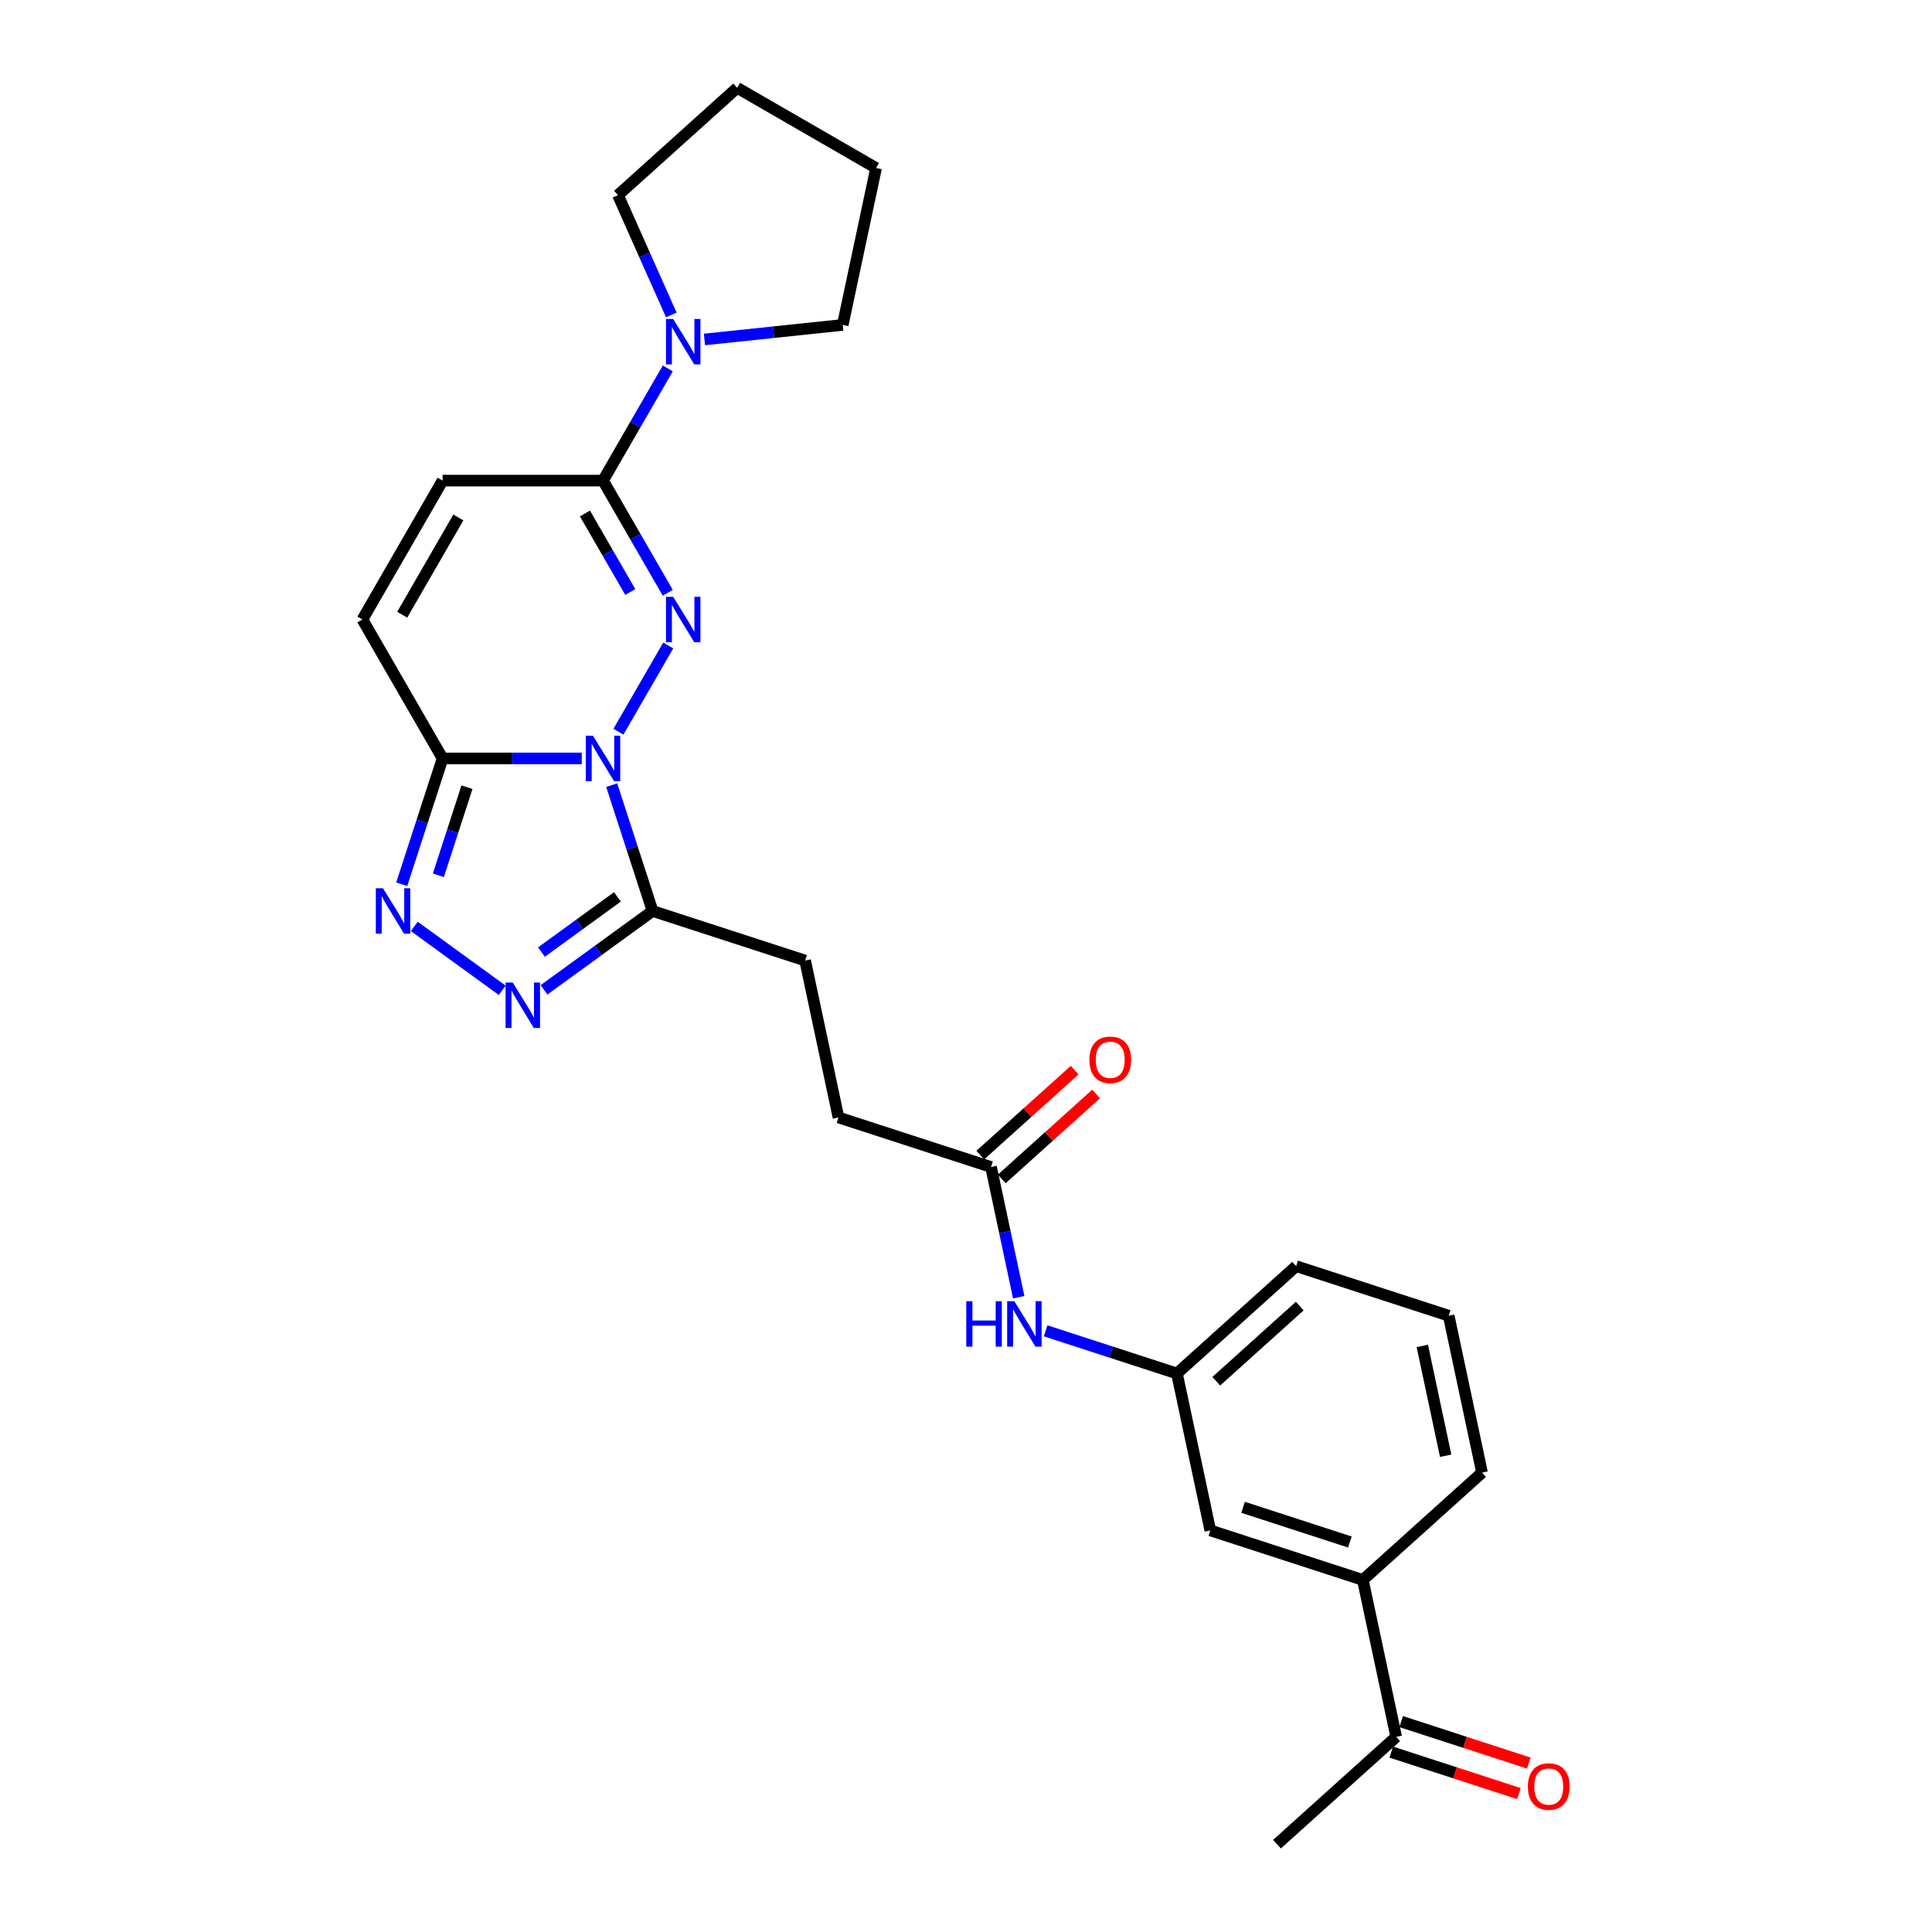 <?xml version='1.0' encoding='iso-8859-1'?>
<svg version='1.1' baseProfile='full'
              xmlns='http://www.w3.org/2000/svg'
                      xmlns:rdkit='http://www.rdkit.org/xml'
                      xmlns:xlink='http://www.w3.org/1999/xlink'
                  xml:space='preserve'
width='1000px' height='1000px' viewBox='0 0 1000 1000'>
<!-- END OF HEADER -->
<rect style='opacity:1.0;fill:#FFFFFF;stroke:none' width='1000' height='1000' x='0' y='0'> </rect>
<path class='bond-0' d='M 320.102,378.73 L 345.874,334.093' style='fill:none;fill-rule:evenodd;stroke:#0000FF;stroke-width:6px;stroke-linecap:butt;stroke-linejoin:miter;stroke-opacity:1' />
<path class='bond-1' d='M 301.124,392.562 L 265.108,392.562' style='fill:none;fill-rule:evenodd;stroke:#0000FF;stroke-width:6px;stroke-linecap:butt;stroke-linejoin:miter;stroke-opacity:1' />
<path class='bond-1' d='M 265.108,392.562 L 229.091,392.562' style='fill:none;fill-rule:evenodd;stroke:#000000;stroke-width:6px;stroke-linecap:butt;stroke-linejoin:miter;stroke-opacity:1' />
<path class='bond-2' d='M 316.611,406.394 L 327.192,438.958' style='fill:none;fill-rule:evenodd;stroke:#0000FF;stroke-width:6px;stroke-linecap:butt;stroke-linejoin:miter;stroke-opacity:1' />
<path class='bond-2' d='M 327.192,438.958 L 337.773,471.523' style='fill:none;fill-rule:evenodd;stroke:#000000;stroke-width:6px;stroke-linecap:butt;stroke-linejoin:miter;stroke-opacity:1' />
<path class='bond-3' d='M 345.643,306.828 L 328.88,277.793' style='fill:none;fill-rule:evenodd;stroke:#0000FF;stroke-width:6px;stroke-linecap:butt;stroke-linejoin:miter;stroke-opacity:1' />
<path class='bond-3' d='M 328.88,277.793 L 312.117,248.758' style='fill:none;fill-rule:evenodd;stroke:#000000;stroke-width:6px;stroke-linecap:butt;stroke-linejoin:miter;stroke-opacity:1' />
<path class='bond-3' d='M 326.234,306.42 L 314.499,286.096' style='fill:none;fill-rule:evenodd;stroke:#0000FF;stroke-width:6px;stroke-linecap:butt;stroke-linejoin:miter;stroke-opacity:1' />
<path class='bond-3' d='M 314.499,286.096 L 302.765,265.771' style='fill:none;fill-rule:evenodd;stroke:#000000;stroke-width:6px;stroke-linecap:butt;stroke-linejoin:miter;stroke-opacity:1' />
<path class='bond-4' d='M 229.091,392.562 L 218.511,425.126' style='fill:none;fill-rule:evenodd;stroke:#000000;stroke-width:6px;stroke-linecap:butt;stroke-linejoin:miter;stroke-opacity:1' />
<path class='bond-4' d='M 218.511,425.126 L 207.93,457.691' style='fill:none;fill-rule:evenodd;stroke:#0000FF;stroke-width:6px;stroke-linecap:butt;stroke-linejoin:miter;stroke-opacity:1' />
<path class='bond-4' d='M 241.71,407.462 L 234.303,430.258' style='fill:none;fill-rule:evenodd;stroke:#000000;stroke-width:6px;stroke-linecap:butt;stroke-linejoin:miter;stroke-opacity:1' />
<path class='bond-4' d='M 234.303,430.258 L 226.896,453.053' style='fill:none;fill-rule:evenodd;stroke:#0000FF;stroke-width:6px;stroke-linecap:butt;stroke-linejoin:miter;stroke-opacity:1' />
<path class='bond-7' d='M 229.091,392.562 L 187.579,320.66' style='fill:none;fill-rule:evenodd;stroke:#000000;stroke-width:6px;stroke-linecap:butt;stroke-linejoin:miter;stroke-opacity:1' />
<path class='bond-5' d='M 337.773,471.523 L 309.685,491.93' style='fill:none;fill-rule:evenodd;stroke:#000000;stroke-width:6px;stroke-linecap:butt;stroke-linejoin:miter;stroke-opacity:1' />
<path class='bond-5' d='M 309.685,491.93 L 281.597,512.338' style='fill:none;fill-rule:evenodd;stroke:#0000FF;stroke-width:6px;stroke-linecap:butt;stroke-linejoin:miter;stroke-opacity:1' />
<path class='bond-5' d='M 319.586,464.212 L 299.924,478.497' style='fill:none;fill-rule:evenodd;stroke:#000000;stroke-width:6px;stroke-linecap:butt;stroke-linejoin:miter;stroke-opacity:1' />
<path class='bond-5' d='M 299.924,478.497 L 280.263,492.782' style='fill:none;fill-rule:evenodd;stroke:#0000FF;stroke-width:6px;stroke-linecap:butt;stroke-linejoin:miter;stroke-opacity:1' />
<path class='bond-13' d='M 337.773,471.523 L 416.734,497.179' style='fill:none;fill-rule:evenodd;stroke:#000000;stroke-width:6px;stroke-linecap:butt;stroke-linejoin:miter;stroke-opacity:1' />
<path class='bond-6' d='M 312.117,248.758 L 328.88,219.723' style='fill:none;fill-rule:evenodd;stroke:#000000;stroke-width:6px;stroke-linecap:butt;stroke-linejoin:miter;stroke-opacity:1' />
<path class='bond-6' d='M 328.88,219.723 L 345.643,190.688' style='fill:none;fill-rule:evenodd;stroke:#0000FF;stroke-width:6px;stroke-linecap:butt;stroke-linejoin:miter;stroke-opacity:1' />
<path class='bond-28' d='M 312.117,248.758 L 229.091,248.758' style='fill:none;fill-rule:evenodd;stroke:#000000;stroke-width:6px;stroke-linecap:butt;stroke-linejoin:miter;stroke-opacity:1' />
<path class='bond-27' d='M 214.428,479.51 L 259.951,512.584' style='fill:none;fill-rule:evenodd;stroke:#0000FF;stroke-width:6px;stroke-linecap:butt;stroke-linejoin:miter;stroke-opacity:1' />
<path class='bond-19' d='M 347.471,163.024 L 333.665,132.017' style='fill:none;fill-rule:evenodd;stroke:#0000FF;stroke-width:6px;stroke-linecap:butt;stroke-linejoin:miter;stroke-opacity:1' />
<path class='bond-19' d='M 333.665,132.017 L 319.86,101.009' style='fill:none;fill-rule:evenodd;stroke:#000000;stroke-width:6px;stroke-linecap:butt;stroke-linejoin:miter;stroke-opacity:1' />
<path class='bond-20' d='M 364.622,175.701 L 400.41,171.939' style='fill:none;fill-rule:evenodd;stroke:#0000FF;stroke-width:6px;stroke-linecap:butt;stroke-linejoin:miter;stroke-opacity:1' />
<path class='bond-20' d='M 400.41,171.939 L 436.199,168.178' style='fill:none;fill-rule:evenodd;stroke:#000000;stroke-width:6px;stroke-linecap:butt;stroke-linejoin:miter;stroke-opacity:1' />
<path class='bond-8' d='M 187.579,320.66 L 229.091,248.758' style='fill:none;fill-rule:evenodd;stroke:#000000;stroke-width:6px;stroke-linecap:butt;stroke-linejoin:miter;stroke-opacity:1' />
<path class='bond-8' d='M 208.186,318.177 L 237.245,267.846' style='fill:none;fill-rule:evenodd;stroke:#000000;stroke-width:6px;stroke-linecap:butt;stroke-linejoin:miter;stroke-opacity:1' />
<path class='bond-9' d='M 512.958,604.046 L 433.996,578.39' style='fill:none;fill-rule:evenodd;stroke:#000000;stroke-width:6px;stroke-linecap:butt;stroke-linejoin:miter;stroke-opacity:1' />
<path class='bond-11' d='M 512.958,604.046 L 520.119,637.736' style='fill:none;fill-rule:evenodd;stroke:#000000;stroke-width:6px;stroke-linecap:butt;stroke-linejoin:miter;stroke-opacity:1' />
<path class='bond-11' d='M 520.119,637.736 L 527.279,671.425' style='fill:none;fill-rule:evenodd;stroke:#0000FF;stroke-width:6px;stroke-linecap:butt;stroke-linejoin:miter;stroke-opacity:1' />
<path class='bond-16' d='M 518.513,610.216 L 542.928,588.233' style='fill:none;fill-rule:evenodd;stroke:#000000;stroke-width:6px;stroke-linecap:butt;stroke-linejoin:miter;stroke-opacity:1' />
<path class='bond-16' d='M 542.928,588.233 L 567.344,566.249' style='fill:none;fill-rule:evenodd;stroke:#FF0000;stroke-width:6px;stroke-linecap:butt;stroke-linejoin:miter;stroke-opacity:1' />
<path class='bond-16' d='M 507.402,597.876 L 531.818,575.893' style='fill:none;fill-rule:evenodd;stroke:#000000;stroke-width:6px;stroke-linecap:butt;stroke-linejoin:miter;stroke-opacity:1' />
<path class='bond-16' d='M 531.818,575.893 L 556.233,553.909' style='fill:none;fill-rule:evenodd;stroke:#FF0000;stroke-width:6px;stroke-linecap:butt;stroke-linejoin:miter;stroke-opacity:1' />
<path class='bond-10' d='M 705.404,817.78 L 626.443,792.124' style='fill:none;fill-rule:evenodd;stroke:#000000;stroke-width:6px;stroke-linecap:butt;stroke-linejoin:miter;stroke-opacity:1' />
<path class='bond-10' d='M 698.691,798.139 L 643.418,780.18' style='fill:none;fill-rule:evenodd;stroke:#000000;stroke-width:6px;stroke-linecap:butt;stroke-linejoin:miter;stroke-opacity:1' />
<path class='bond-12' d='M 705.404,817.78 L 722.666,898.991' style='fill:none;fill-rule:evenodd;stroke:#000000;stroke-width:6px;stroke-linecap:butt;stroke-linejoin:miter;stroke-opacity:1' />
<path class='bond-30' d='M 705.404,817.78 L 767.104,762.225' style='fill:none;fill-rule:evenodd;stroke:#000000;stroke-width:6px;stroke-linecap:butt;stroke-linejoin:miter;stroke-opacity:1' />
<path class='bond-15' d='M 541.212,688.829 L 575.196,699.871' style='fill:none;fill-rule:evenodd;stroke:#0000FF;stroke-width:6px;stroke-linecap:butt;stroke-linejoin:miter;stroke-opacity:1' />
<path class='bond-15' d='M 575.196,699.871 L 609.181,710.913' style='fill:none;fill-rule:evenodd;stroke:#000000;stroke-width:6px;stroke-linecap:butt;stroke-linejoin:miter;stroke-opacity:1' />
<path class='bond-17' d='M 720.101,906.887 L 753.147,917.624' style='fill:none;fill-rule:evenodd;stroke:#000000;stroke-width:6px;stroke-linecap:butt;stroke-linejoin:miter;stroke-opacity:1' />
<path class='bond-17' d='M 753.147,917.624 L 786.193,928.362' style='fill:none;fill-rule:evenodd;stroke:#FF0000;stroke-width:6px;stroke-linecap:butt;stroke-linejoin:miter;stroke-opacity:1' />
<path class='bond-17' d='M 725.232,891.095 L 758.278,901.832' style='fill:none;fill-rule:evenodd;stroke:#000000;stroke-width:6px;stroke-linecap:butt;stroke-linejoin:miter;stroke-opacity:1' />
<path class='bond-17' d='M 758.278,901.832 L 791.325,912.569' style='fill:none;fill-rule:evenodd;stroke:#FF0000;stroke-width:6px;stroke-linecap:butt;stroke-linejoin:miter;stroke-opacity:1' />
<path class='bond-24' d='M 722.666,898.991 L 660.967,954.545' style='fill:none;fill-rule:evenodd;stroke:#000000;stroke-width:6px;stroke-linecap:butt;stroke-linejoin:miter;stroke-opacity:1' />
<path class='bond-18' d='M 416.734,497.179 L 433.996,578.39' style='fill:none;fill-rule:evenodd;stroke:#000000;stroke-width:6px;stroke-linecap:butt;stroke-linejoin:miter;stroke-opacity:1' />
<path class='bond-14' d='M 626.443,792.124 L 609.181,710.913' style='fill:none;fill-rule:evenodd;stroke:#000000;stroke-width:6px;stroke-linecap:butt;stroke-linejoin:miter;stroke-opacity:1' />
<path class='bond-23' d='M 609.181,710.913 L 670.881,655.359' style='fill:none;fill-rule:evenodd;stroke:#000000;stroke-width:6px;stroke-linecap:butt;stroke-linejoin:miter;stroke-opacity:1' />
<path class='bond-23' d='M 629.547,714.92 L 672.737,676.032' style='fill:none;fill-rule:evenodd;stroke:#000000;stroke-width:6px;stroke-linecap:butt;stroke-linejoin:miter;stroke-opacity:1' />
<path class='bond-25' d='M 319.86,101.009 L 381.559,45.455' style='fill:none;fill-rule:evenodd;stroke:#000000;stroke-width:6px;stroke-linecap:butt;stroke-linejoin:miter;stroke-opacity:1' />
<path class='bond-26' d='M 436.199,168.178 L 453.461,86.967' style='fill:none;fill-rule:evenodd;stroke:#000000;stroke-width:6px;stroke-linecap:butt;stroke-linejoin:miter;stroke-opacity:1' />
<path class='bond-21' d='M 767.104,762.225 L 749.842,681.015' style='fill:none;fill-rule:evenodd;stroke:#000000;stroke-width:6px;stroke-linecap:butt;stroke-linejoin:miter;stroke-opacity:1' />
<path class='bond-21' d='M 748.273,753.496 L 736.189,696.649' style='fill:none;fill-rule:evenodd;stroke:#000000;stroke-width:6px;stroke-linecap:butt;stroke-linejoin:miter;stroke-opacity:1' />
<path class='bond-22' d='M 749.842,681.015 L 670.881,655.359' style='fill:none;fill-rule:evenodd;stroke:#000000;stroke-width:6px;stroke-linecap:butt;stroke-linejoin:miter;stroke-opacity:1' />
<path class='bond-29' d='M 381.559,45.455 L 453.461,86.967' style='fill:none;fill-rule:evenodd;stroke:#000000;stroke-width:6px;stroke-linecap:butt;stroke-linejoin:miter;stroke-opacity:1' />
<path  class='atom-0' d='M 306.919 380.805
L 314.624 393.259
Q 315.388 394.488, 316.616 396.713
Q 317.845 398.938, 317.912 399.071
L 317.912 380.805
L 321.033 380.805
L 321.033 404.318
L 317.812 404.318
L 309.543 390.702
Q 308.58 389.108, 307.55 387.281
Q 306.554 385.455, 306.255 384.89
L 306.255 404.318
L 303.2 404.318
L 303.2 380.805
L 306.919 380.805
' fill='#0000FF'/>
<path  class='atom-1' d='M 348.432 308.904
L 356.136 321.357
Q 356.9 322.586, 358.129 324.811
Q 359.358 327.036, 359.424 327.169
L 359.424 308.904
L 362.546 308.904
L 362.546 332.416
L 359.325 332.416
L 351.055 318.8
Q 350.092 317.206, 349.063 315.38
Q 348.066 313.553, 347.767 312.988
L 347.767 332.416
L 344.712 332.416
L 344.712 308.904
L 348.432 308.904
' fill='#0000FF'/>
<path  class='atom-5' d='M 198.238 459.767
L 205.943 472.221
Q 206.707 473.449, 207.935 475.674
Q 209.164 477.9, 209.23 478.032
L 209.23 459.767
L 212.352 459.767
L 212.352 483.28
L 209.131 483.28
L 200.862 469.663
Q 199.898 468.069, 198.869 466.243
Q 197.873 464.416, 197.574 463.852
L 197.574 483.28
L 194.518 483.28
L 194.518 459.767
L 198.238 459.767
' fill='#0000FF'/>
<path  class='atom-6' d='M 265.407 508.568
L 273.111 521.022
Q 273.875 522.25, 275.104 524.475
Q 276.333 526.7, 276.399 526.833
L 276.399 508.568
L 279.521 508.568
L 279.521 532.08
L 276.3 532.08
L 268.03 518.464
Q 267.067 516.87, 266.038 515.044
Q 265.041 513.217, 264.742 512.653
L 264.742 532.08
L 261.687 532.08
L 261.687 508.568
L 265.407 508.568
' fill='#0000FF'/>
<path  class='atom-7' d='M 348.432 165.1
L 356.136 177.554
Q 356.9 178.782, 358.129 181.008
Q 359.358 183.233, 359.424 183.365
L 359.424 165.1
L 362.546 165.1
L 362.546 188.613
L 359.325 188.613
L 351.055 174.997
Q 350.092 173.402, 349.063 171.576
Q 348.066 169.749, 347.767 169.185
L 347.767 188.613
L 344.712 188.613
L 344.712 165.1
L 348.432 165.1
' fill='#0000FF'/>
<path  class='atom-12' d='M 500.148 673.501
L 503.336 673.501
L 503.336 683.497
L 515.358 683.497
L 515.358 673.501
L 518.546 673.501
L 518.546 697.013
L 515.358 697.013
L 515.358 686.154
L 503.336 686.154
L 503.336 697.013
L 500.148 697.013
L 500.148 673.501
' fill='#0000FF'/>
<path  class='atom-12' d='M 525.022 673.501
L 532.727 685.954
Q 533.491 687.183, 534.719 689.408
Q 535.948 691.633, 536.015 691.766
L 536.015 673.501
L 539.136 673.501
L 539.136 697.013
L 535.915 697.013
L 527.646 683.397
Q 526.683 681.803, 525.653 679.977
Q 524.657 678.15, 524.358 677.586
L 524.358 697.013
L 521.303 697.013
L 521.303 673.501
L 525.022 673.501
' fill='#0000FF'/>
<path  class='atom-17' d='M 563.864 548.558
Q 563.864 542.912, 566.654 539.757
Q 569.443 536.602, 574.657 536.602
Q 579.871 536.602, 582.661 539.757
Q 585.45 542.912, 585.45 548.558
Q 585.45 554.27, 582.628 557.525
Q 579.805 560.746, 574.657 560.746
Q 569.476 560.746, 566.654 557.525
Q 563.864 554.303, 563.864 548.558
M 574.657 558.089
Q 578.244 558.089, 580.17 555.698
Q 582.129 553.274, 582.129 548.558
Q 582.129 543.942, 580.17 541.617
Q 578.244 539.259, 574.657 539.259
Q 571.071 539.259, 569.111 541.584
Q 567.185 543.909, 567.185 548.558
Q 567.185 553.307, 569.111 555.698
Q 571.071 558.089, 574.657 558.089
' fill='#FF0000'/>
<path  class='atom-18' d='M 790.835 924.713
Q 790.835 919.068, 793.624 915.913
Q 796.414 912.758, 801.628 912.758
Q 806.842 912.758, 809.631 915.913
Q 812.421 919.068, 812.421 924.713
Q 812.421 930.426, 809.598 933.68
Q 806.775 936.902, 801.628 936.902
Q 796.447 936.902, 793.624 933.68
Q 790.835 930.459, 790.835 924.713
M 801.628 934.245
Q 805.214 934.245, 807.141 931.854
Q 809.1 929.429, 809.1 924.713
Q 809.1 920.097, 807.141 917.773
Q 805.214 915.415, 801.628 915.415
Q 798.041 915.415, 796.082 917.739
Q 794.156 920.064, 794.156 924.713
Q 794.156 929.462, 796.082 931.854
Q 798.041 934.245, 801.628 934.245
' fill='#FF0000'/>
</svg>
